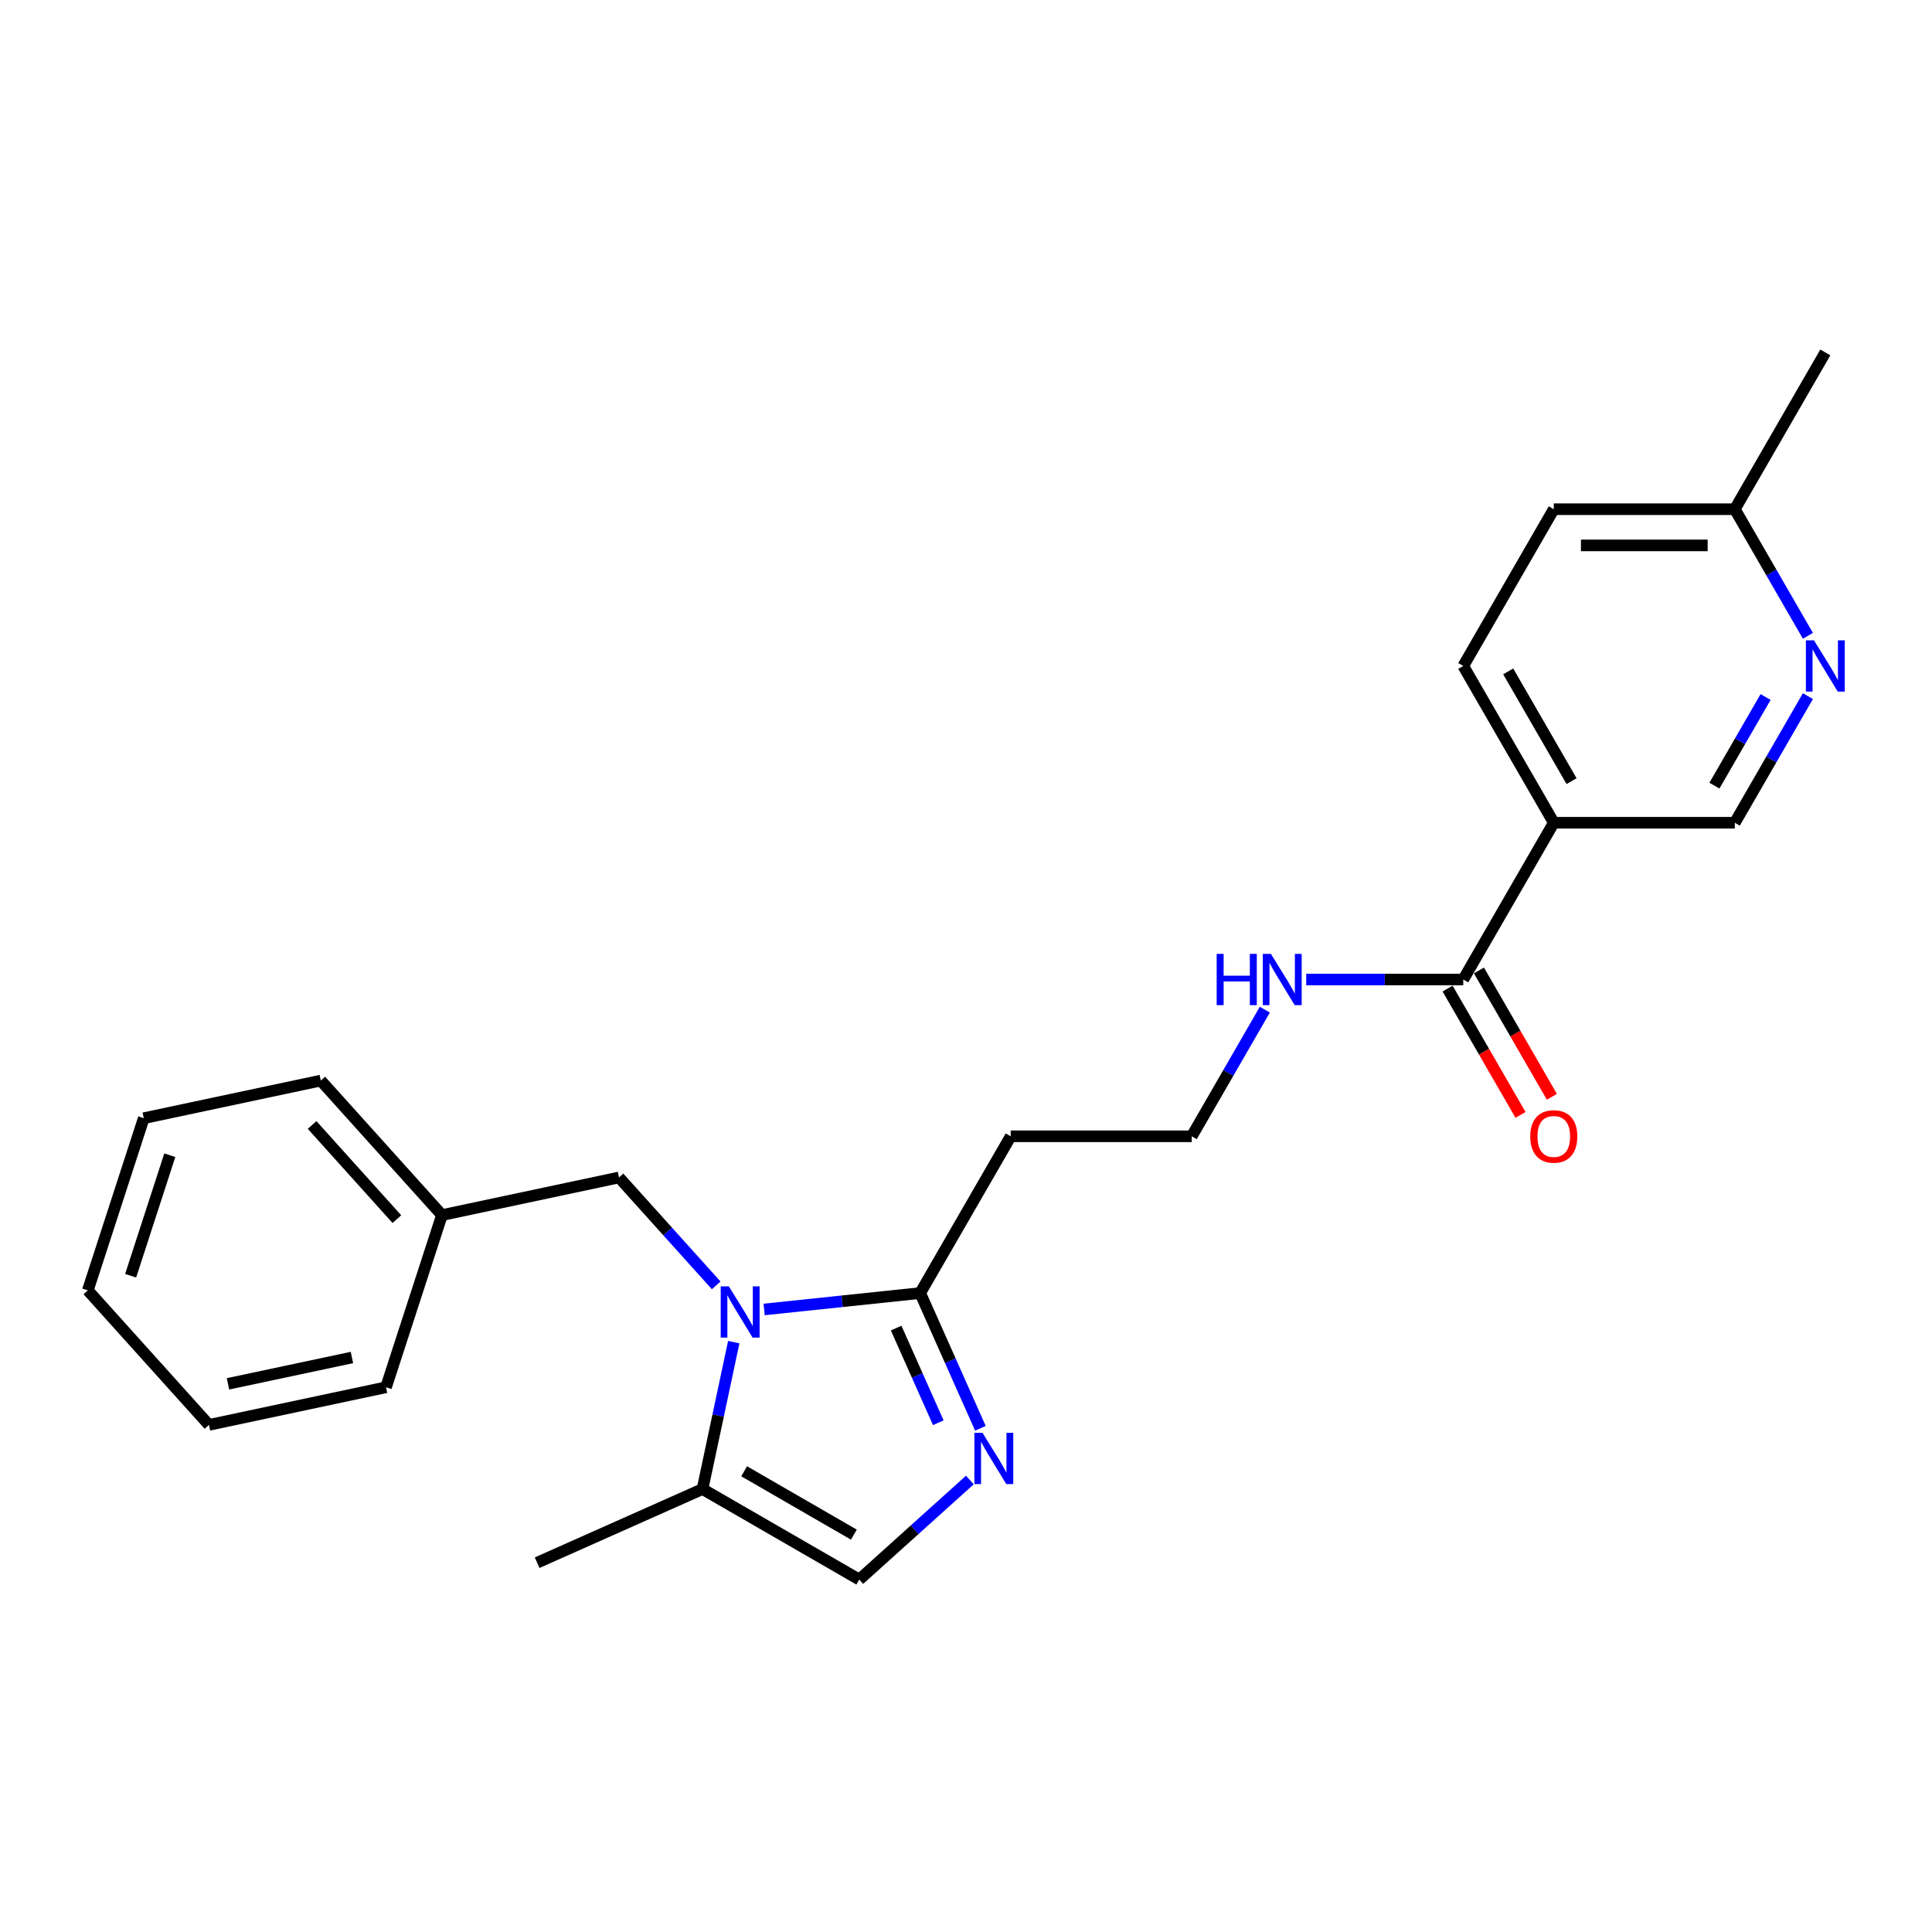 <?xml version='1.0' encoding='iso-8859-1'?>
<svg version='1.1' baseProfile='full'
              xmlns='http://www.w3.org/2000/svg'
                      xmlns:rdkit='http://www.rdkit.org/xml'
                      xmlns:xlink='http://www.w3.org/1999/xlink'
                  xml:space='preserve'
width='1000px' height='1000px' viewBox='0 0 1000 1000'>
<!-- END OF HEADER -->
<rect style='opacity:1.0;fill:#FFFFFF;stroke:none' width='1000' height='1000' x='0' y='0'> </rect>
<path class='bond-1' d='M 395.51,677.779 L 435.9,673.534' style='fill:none;fill-rule:evenodd;stroke:#0000FF;stroke-width:6px;stroke-linecap:butt;stroke-linejoin:miter;stroke-opacity:1' />
<path class='bond-1' d='M 435.9,673.534 L 476.29,669.289' style='fill:none;fill-rule:evenodd;stroke:#000000;stroke-width:6px;stroke-linecap:butt;stroke-linejoin:miter;stroke-opacity:1' />
<path class='bond-2' d='M 379.786,694.693 L 371.705,732.714' style='fill:none;fill-rule:evenodd;stroke:#0000FF;stroke-width:6px;stroke-linecap:butt;stroke-linejoin:miter;stroke-opacity:1' />
<path class='bond-2' d='M 371.705,732.714 L 363.623,770.734' style='fill:none;fill-rule:evenodd;stroke:#000000;stroke-width:6px;stroke-linecap:butt;stroke-linejoin:miter;stroke-opacity:1' />
<path class='bond-7' d='M 370.699,665.305 L 345.553,637.378' style='fill:none;fill-rule:evenodd;stroke:#0000FF;stroke-width:6px;stroke-linecap:butt;stroke-linejoin:miter;stroke-opacity:1' />
<path class='bond-7' d='M 345.553,637.378 L 320.408,609.451' style='fill:none;fill-rule:evenodd;stroke:#000000;stroke-width:6px;stroke-linecap:butt;stroke-linejoin:miter;stroke-opacity:1' />
<path class='bond-0' d='M 507.45,739.277 L 491.87,704.283' style='fill:none;fill-rule:evenodd;stroke:#0000FF;stroke-width:6px;stroke-linecap:butt;stroke-linejoin:miter;stroke-opacity:1' />
<path class='bond-0' d='M 491.87,704.283 L 476.29,669.289' style='fill:none;fill-rule:evenodd;stroke:#000000;stroke-width:6px;stroke-linecap:butt;stroke-linejoin:miter;stroke-opacity:1' />
<path class='bond-0' d='M 485.657,736.401 L 474.75,711.905' style='fill:none;fill-rule:evenodd;stroke:#0000FF;stroke-width:6px;stroke-linecap:butt;stroke-linejoin:miter;stroke-opacity:1' />
<path class='bond-0' d='M 474.75,711.905 L 463.844,687.409' style='fill:none;fill-rule:evenodd;stroke:#000000;stroke-width:6px;stroke-linecap:butt;stroke-linejoin:miter;stroke-opacity:1' />
<path class='bond-24' d='M 501.995,766.057 L 473.382,791.82' style='fill:none;fill-rule:evenodd;stroke:#0000FF;stroke-width:6px;stroke-linecap:butt;stroke-linejoin:miter;stroke-opacity:1' />
<path class='bond-24' d='M 473.382,791.82 L 444.769,817.583' style='fill:none;fill-rule:evenodd;stroke:#000000;stroke-width:6px;stroke-linecap:butt;stroke-linejoin:miter;stroke-opacity:1' />
<path class='bond-9' d='M 476.29,669.289 L 523.139,588.143' style='fill:none;fill-rule:evenodd;stroke:#000000;stroke-width:6px;stroke-linecap:butt;stroke-linejoin:miter;stroke-opacity:1' />
<path class='bond-3' d='M 363.623,770.734 L 444.769,817.583' style='fill:none;fill-rule:evenodd;stroke:#000000;stroke-width:6px;stroke-linecap:butt;stroke-linejoin:miter;stroke-opacity:1' />
<path class='bond-3' d='M 385.165,761.532 L 441.967,794.327' style='fill:none;fill-rule:evenodd;stroke:#000000;stroke-width:6px;stroke-linecap:butt;stroke-linejoin:miter;stroke-opacity:1' />
<path class='bond-17' d='M 363.623,770.734 L 278.025,808.845' style='fill:none;fill-rule:evenodd;stroke:#000000;stroke-width:6px;stroke-linecap:butt;stroke-linejoin:miter;stroke-opacity:1' />
<path class='bond-4' d='M 804.235,425.853 L 757.386,506.998' style='fill:none;fill-rule:evenodd;stroke:#000000;stroke-width:6px;stroke-linecap:butt;stroke-linejoin:miter;stroke-opacity:1' />
<path class='bond-8' d='M 804.235,425.853 L 897.934,425.853' style='fill:none;fill-rule:evenodd;stroke:#000000;stroke-width:6px;stroke-linecap:butt;stroke-linejoin:miter;stroke-opacity:1' />
<path class='bond-11' d='M 804.235,425.853 L 757.386,344.707' style='fill:none;fill-rule:evenodd;stroke:#000000;stroke-width:6px;stroke-linecap:butt;stroke-linejoin:miter;stroke-opacity:1' />
<path class='bond-11' d='M 813.437,404.311 L 780.642,347.509' style='fill:none;fill-rule:evenodd;stroke:#000000;stroke-width:6px;stroke-linecap:butt;stroke-linejoin:miter;stroke-opacity:1' />
<path class='bond-5' d='M 757.386,506.998 L 716.739,506.998' style='fill:none;fill-rule:evenodd;stroke:#000000;stroke-width:6px;stroke-linecap:butt;stroke-linejoin:miter;stroke-opacity:1' />
<path class='bond-5' d='M 716.739,506.998 L 676.093,506.998' style='fill:none;fill-rule:evenodd;stroke:#0000FF;stroke-width:6px;stroke-linecap:butt;stroke-linejoin:miter;stroke-opacity:1' />
<path class='bond-10' d='M 749.271,511.683 L 768.146,544.376' style='fill:none;fill-rule:evenodd;stroke:#000000;stroke-width:6px;stroke-linecap:butt;stroke-linejoin:miter;stroke-opacity:1' />
<path class='bond-10' d='M 768.146,544.376 L 787.021,577.068' style='fill:none;fill-rule:evenodd;stroke:#FF0000;stroke-width:6px;stroke-linecap:butt;stroke-linejoin:miter;stroke-opacity:1' />
<path class='bond-10' d='M 765.5,502.313 L 784.375,535.006' style='fill:none;fill-rule:evenodd;stroke:#000000;stroke-width:6px;stroke-linecap:butt;stroke-linejoin:miter;stroke-opacity:1' />
<path class='bond-10' d='M 784.375,535.006 L 803.25,567.698' style='fill:none;fill-rule:evenodd;stroke:#FF0000;stroke-width:6px;stroke-linecap:butt;stroke-linejoin:miter;stroke-opacity:1' />
<path class='bond-6' d='M 935.77,360.318 L 916.852,393.085' style='fill:none;fill-rule:evenodd;stroke:#0000FF;stroke-width:6px;stroke-linecap:butt;stroke-linejoin:miter;stroke-opacity:1' />
<path class='bond-6' d='M 916.852,393.085 L 897.934,425.853' style='fill:none;fill-rule:evenodd;stroke:#000000;stroke-width:6px;stroke-linecap:butt;stroke-linejoin:miter;stroke-opacity:1' />
<path class='bond-6' d='M 913.866,360.778 L 900.623,383.715' style='fill:none;fill-rule:evenodd;stroke:#0000FF;stroke-width:6px;stroke-linecap:butt;stroke-linejoin:miter;stroke-opacity:1' />
<path class='bond-6' d='M 900.623,383.715 L 887.38,406.653' style='fill:none;fill-rule:evenodd;stroke:#000000;stroke-width:6px;stroke-linecap:butt;stroke-linejoin:miter;stroke-opacity:1' />
<path class='bond-26' d='M 935.77,329.097 L 916.852,296.33' style='fill:none;fill-rule:evenodd;stroke:#0000FF;stroke-width:6px;stroke-linecap:butt;stroke-linejoin:miter;stroke-opacity:1' />
<path class='bond-26' d='M 916.852,296.33 L 897.934,263.562' style='fill:none;fill-rule:evenodd;stroke:#000000;stroke-width:6px;stroke-linecap:butt;stroke-linejoin:miter;stroke-opacity:1' />
<path class='bond-15' d='M 320.408,609.451 L 228.757,628.932' style='fill:none;fill-rule:evenodd;stroke:#000000;stroke-width:6px;stroke-linecap:butt;stroke-linejoin:miter;stroke-opacity:1' />
<path class='bond-14' d='M 523.139,588.143 L 616.838,588.143' style='fill:none;fill-rule:evenodd;stroke:#000000;stroke-width:6px;stroke-linecap:butt;stroke-linejoin:miter;stroke-opacity:1' />
<path class='bond-16' d='M 757.386,344.707 L 804.235,263.562' style='fill:none;fill-rule:evenodd;stroke:#000000;stroke-width:6px;stroke-linecap:butt;stroke-linejoin:miter;stroke-opacity:1' />
<path class='bond-12' d='M 654.674,522.608 L 635.756,555.376' style='fill:none;fill-rule:evenodd;stroke:#0000FF;stroke-width:6px;stroke-linecap:butt;stroke-linejoin:miter;stroke-opacity:1' />
<path class='bond-12' d='M 635.756,555.376 L 616.838,588.143' style='fill:none;fill-rule:evenodd;stroke:#000000;stroke-width:6px;stroke-linecap:butt;stroke-linejoin:miter;stroke-opacity:1' />
<path class='bond-13' d='M 897.934,263.562 L 804.235,263.562' style='fill:none;fill-rule:evenodd;stroke:#000000;stroke-width:6px;stroke-linecap:butt;stroke-linejoin:miter;stroke-opacity:1' />
<path class='bond-13' d='M 883.879,282.302 L 818.29,282.302' style='fill:none;fill-rule:evenodd;stroke:#000000;stroke-width:6px;stroke-linecap:butt;stroke-linejoin:miter;stroke-opacity:1' />
<path class='bond-18' d='M 897.934,263.562 L 944.783,182.417' style='fill:none;fill-rule:evenodd;stroke:#000000;stroke-width:6px;stroke-linecap:butt;stroke-linejoin:miter;stroke-opacity:1' />
<path class='bond-19' d='M 228.757,628.932 L 166.06,559.301' style='fill:none;fill-rule:evenodd;stroke:#000000;stroke-width:6px;stroke-linecap:butt;stroke-linejoin:miter;stroke-opacity:1' />
<path class='bond-19' d='M 205.426,631.027 L 161.538,582.285' style='fill:none;fill-rule:evenodd;stroke:#000000;stroke-width:6px;stroke-linecap:butt;stroke-linejoin:miter;stroke-opacity:1' />
<path class='bond-20' d='M 228.757,628.932 L 199.802,718.045' style='fill:none;fill-rule:evenodd;stroke:#000000;stroke-width:6px;stroke-linecap:butt;stroke-linejoin:miter;stroke-opacity:1' />
<path class='bond-22' d='M 166.06,559.301 L 74.409,578.782' style='fill:none;fill-rule:evenodd;stroke:#000000;stroke-width:6px;stroke-linecap:butt;stroke-linejoin:miter;stroke-opacity:1' />
<path class='bond-21' d='M 199.802,718.045 L 108.151,737.526' style='fill:none;fill-rule:evenodd;stroke:#000000;stroke-width:6px;stroke-linecap:butt;stroke-linejoin:miter;stroke-opacity:1' />
<path class='bond-21' d='M 182.158,702.637 L 118.003,716.274' style='fill:none;fill-rule:evenodd;stroke:#000000;stroke-width:6px;stroke-linecap:butt;stroke-linejoin:miter;stroke-opacity:1' />
<path class='bond-23' d='M 108.151,737.526 L 45.455,667.895' style='fill:none;fill-rule:evenodd;stroke:#000000;stroke-width:6px;stroke-linecap:butt;stroke-linejoin:miter;stroke-opacity:1' />
<path class='bond-25' d='M 74.409,578.782 L 45.455,667.895' style='fill:none;fill-rule:evenodd;stroke:#000000;stroke-width:6px;stroke-linecap:butt;stroke-linejoin:miter;stroke-opacity:1' />
<path class='bond-25' d='M 87.888,597.94 L 67.62,660.319' style='fill:none;fill-rule:evenodd;stroke:#000000;stroke-width:6px;stroke-linecap:butt;stroke-linejoin:miter;stroke-opacity:1' />
<path  class='atom-0' d='M 377.239 665.815
L 385.934 679.87
Q 386.796 681.257, 388.183 683.768
Q 389.57 686.279, 389.645 686.429
L 389.645 665.815
L 393.168 665.815
L 393.168 692.351
L 389.532 692.351
L 380.2 676.984
Q 379.113 675.185, 377.951 673.124
Q 376.827 671.062, 376.489 670.425
L 376.489 692.351
L 373.041 692.351
L 373.041 665.815
L 377.239 665.815
' fill='#0000FF'/>
<path  class='atom-1' d='M 508.535 741.619
L 517.23 755.674
Q 518.092 757.061, 519.479 759.572
Q 520.866 762.083, 520.941 762.233
L 520.941 741.619
L 524.464 741.619
L 524.464 768.155
L 520.828 768.155
L 511.496 752.788
Q 510.409 750.989, 509.247 748.928
Q 508.123 746.866, 507.785 746.229
L 507.785 768.155
L 504.337 768.155
L 504.337 741.619
L 508.535 741.619
' fill='#0000FF'/>
<path  class='atom-7' d='M 938.917 331.44
L 947.613 345.494
Q 948.475 346.881, 949.861 349.392
Q 951.248 351.903, 951.323 352.053
L 951.323 331.44
L 954.846 331.44
L 954.846 357.975
L 951.211 357.975
L 941.878 342.608
Q 940.791 340.809, 939.63 338.748
Q 938.505 336.687, 938.168 336.05
L 938.168 357.975
L 934.72 357.975
L 934.72 331.44
L 938.917 331.44
' fill='#0000FF'/>
<path  class='atom-11' d='M 792.054 588.218
Q 792.054 581.847, 795.202 578.286
Q 798.351 574.726, 804.235 574.726
Q 810.119 574.726, 813.268 578.286
Q 816.416 581.847, 816.416 588.218
Q 816.416 594.665, 813.23 598.338
Q 810.044 601.973, 804.235 601.973
Q 798.388 601.973, 795.202 598.338
Q 792.054 594.702, 792.054 588.218
M 804.235 598.975
Q 808.283 598.975, 810.457 596.277
Q 812.668 593.541, 812.668 588.218
Q 812.668 583.009, 810.457 580.385
Q 808.283 577.724, 804.235 577.724
Q 800.187 577.724, 797.976 580.348
Q 795.802 582.971, 795.802 588.218
Q 795.802 593.578, 797.976 596.277
Q 800.187 598.975, 804.235 598.975
' fill='#FF0000'/>
<path  class='atom-13' d='M 629.749 493.73
L 633.347 493.73
L 633.347 505.012
L 646.915 505.012
L 646.915 493.73
L 650.513 493.73
L 650.513 520.266
L 646.915 520.266
L 646.915 508.01
L 633.347 508.01
L 633.347 520.266
L 629.749 520.266
L 629.749 493.73
' fill='#0000FF'/>
<path  class='atom-13' d='M 657.822 493.73
L 666.517 507.785
Q 667.379 509.172, 668.766 511.683
Q 670.152 514.194, 670.227 514.344
L 670.227 493.73
L 673.75 493.73
L 673.75 520.266
L 670.115 520.266
L 660.782 504.899
Q 659.695 503.1, 658.534 501.039
Q 657.409 498.978, 657.072 498.34
L 657.072 520.266
L 653.624 520.266
L 653.624 493.73
L 657.822 493.73
' fill='#0000FF'/>
</svg>
